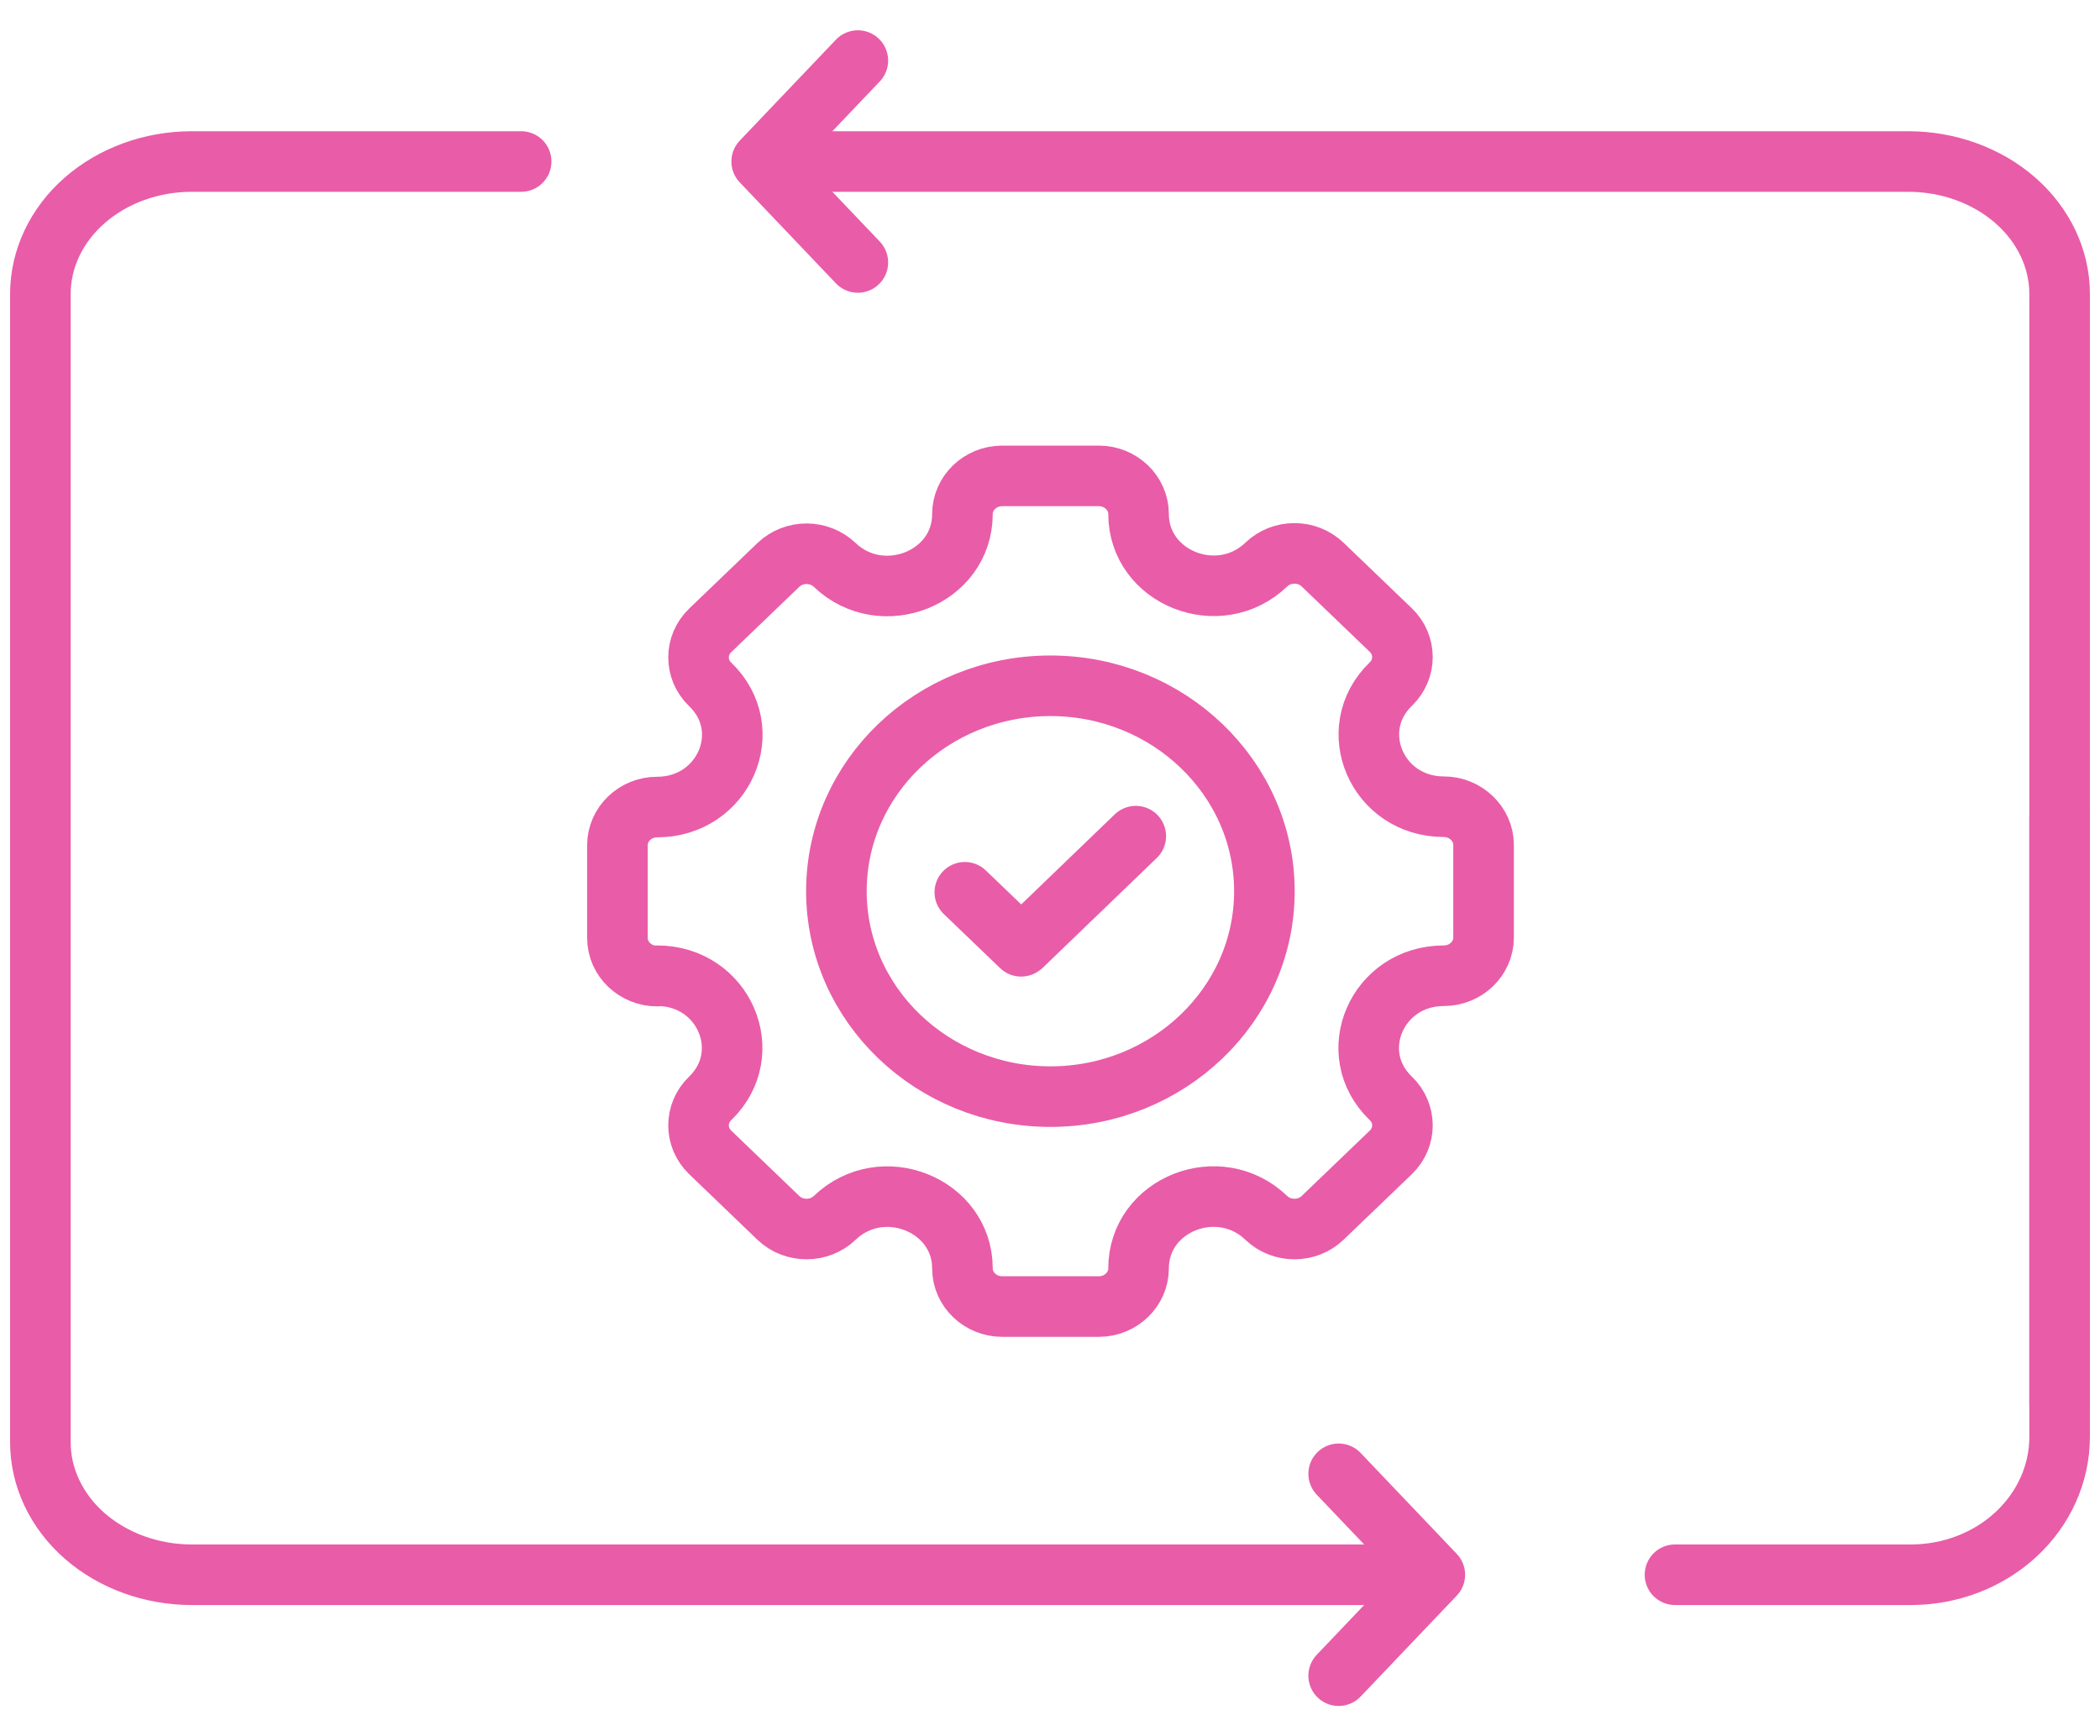 <svg width="52" height="43" viewBox="0 0 52 43" fill="none" xmlns="http://www.w3.org/2000/svg">
<path d="M33.738 39H14.691H4.75C3.755 39 2.802 38.654 2.098 38.039C1.395 37.424 1 36.589 1 35.719V7.281C1 6.411 1.395 5.576 2.098 4.961C2.802 4.346 3.755 4 4.75 4H10.018H12.905M51 34.786V7.281C51 6.411 50.605 5.576 49.902 4.961C49.198 4.346 48.245 4 47.25 4H20.048" stroke="#E95CA8" stroke-width="1.5" stroke-linecap="round" stroke-linejoin="round"/>
<path d="M51 20.25V35.586C51 36.491 50.612 37.36 49.921 38C49.231 38.64 48.294 39 47.317 39H41.476" stroke="#E95CA8" stroke-width="1.5" stroke-linecap="round" stroke-linejoin="round"/>
<path d="M16.272 24.165C17.925 24.165 18.747 26.078 17.586 27.202C17.201 27.571 17.201 28.171 17.586 28.54L19.274 30.162C19.659 30.53 20.284 30.53 20.669 30.162C21.839 29.038 23.832 29.835 23.832 31.414C23.832 31.937 24.279 32.358 24.815 32.358H27.21C27.755 32.358 28.193 31.929 28.193 31.414C28.193 29.827 30.185 29.038 31.356 30.162C31.74 30.53 32.366 30.53 32.75 30.162L34.439 28.54C34.823 28.171 34.823 27.571 34.439 27.202C33.268 26.078 34.099 24.165 35.753 24.165C36.298 24.165 36.736 23.736 36.736 23.221V20.922C36.736 20.408 36.289 19.979 35.753 19.979C34.099 19.979 33.277 18.066 34.439 16.942C34.823 16.573 34.823 15.973 34.439 15.604L32.75 13.982C32.366 13.613 31.74 13.613 31.356 13.982C30.185 15.106 28.193 14.308 28.193 12.73C28.193 12.207 27.746 11.786 27.21 11.786H24.815C24.27 11.786 23.832 12.215 23.832 12.73C23.832 14.317 21.839 15.106 20.669 13.991C20.284 13.622 19.659 13.622 19.274 13.991L17.586 15.612C17.201 15.981 17.201 16.582 17.586 16.95C18.756 18.074 17.925 19.987 16.272 19.987C15.727 19.987 15.289 20.416 15.289 20.931V23.23C15.289 23.753 15.736 24.174 16.272 24.174V24.165Z" stroke="#E95CA8" stroke-width="1.5" stroke-linecap="round" stroke-linejoin="round"/>
<path d="M20.711 22.072C20.711 19.258 23.088 16.984 26.01 16.984C28.932 16.984 31.309 19.266 31.309 22.072C31.309 24.877 28.932 27.159 26.01 27.159C23.088 27.159 20.711 24.877 20.711 22.072Z" stroke="#E95CA8" stroke-width="1.5" stroke-linecap="round" stroke-linejoin="round"/>
<path d="M25.285 23.436L23.891 22.098" stroke="#E95CA8" stroke-width="1.5" stroke-linecap="round" stroke-linejoin="round"/>
<path d="M28.124 20.708L25.336 23.393" stroke="#E95CA8" stroke-width="1.5" stroke-linecap="round" stroke-linejoin="round"/>
<path d="M21.242 6.5L18.861 4L21.242 1.5" stroke="#E95CA8" stroke-width="1.5" stroke-linecap="round" stroke-linejoin="round"/>
<path d="M33.148 36.5L35.529 39L33.148 41.5" stroke="#E95CA8" stroke-width="1.5" stroke-linecap="round" stroke-linejoin="round"/>
</svg>
